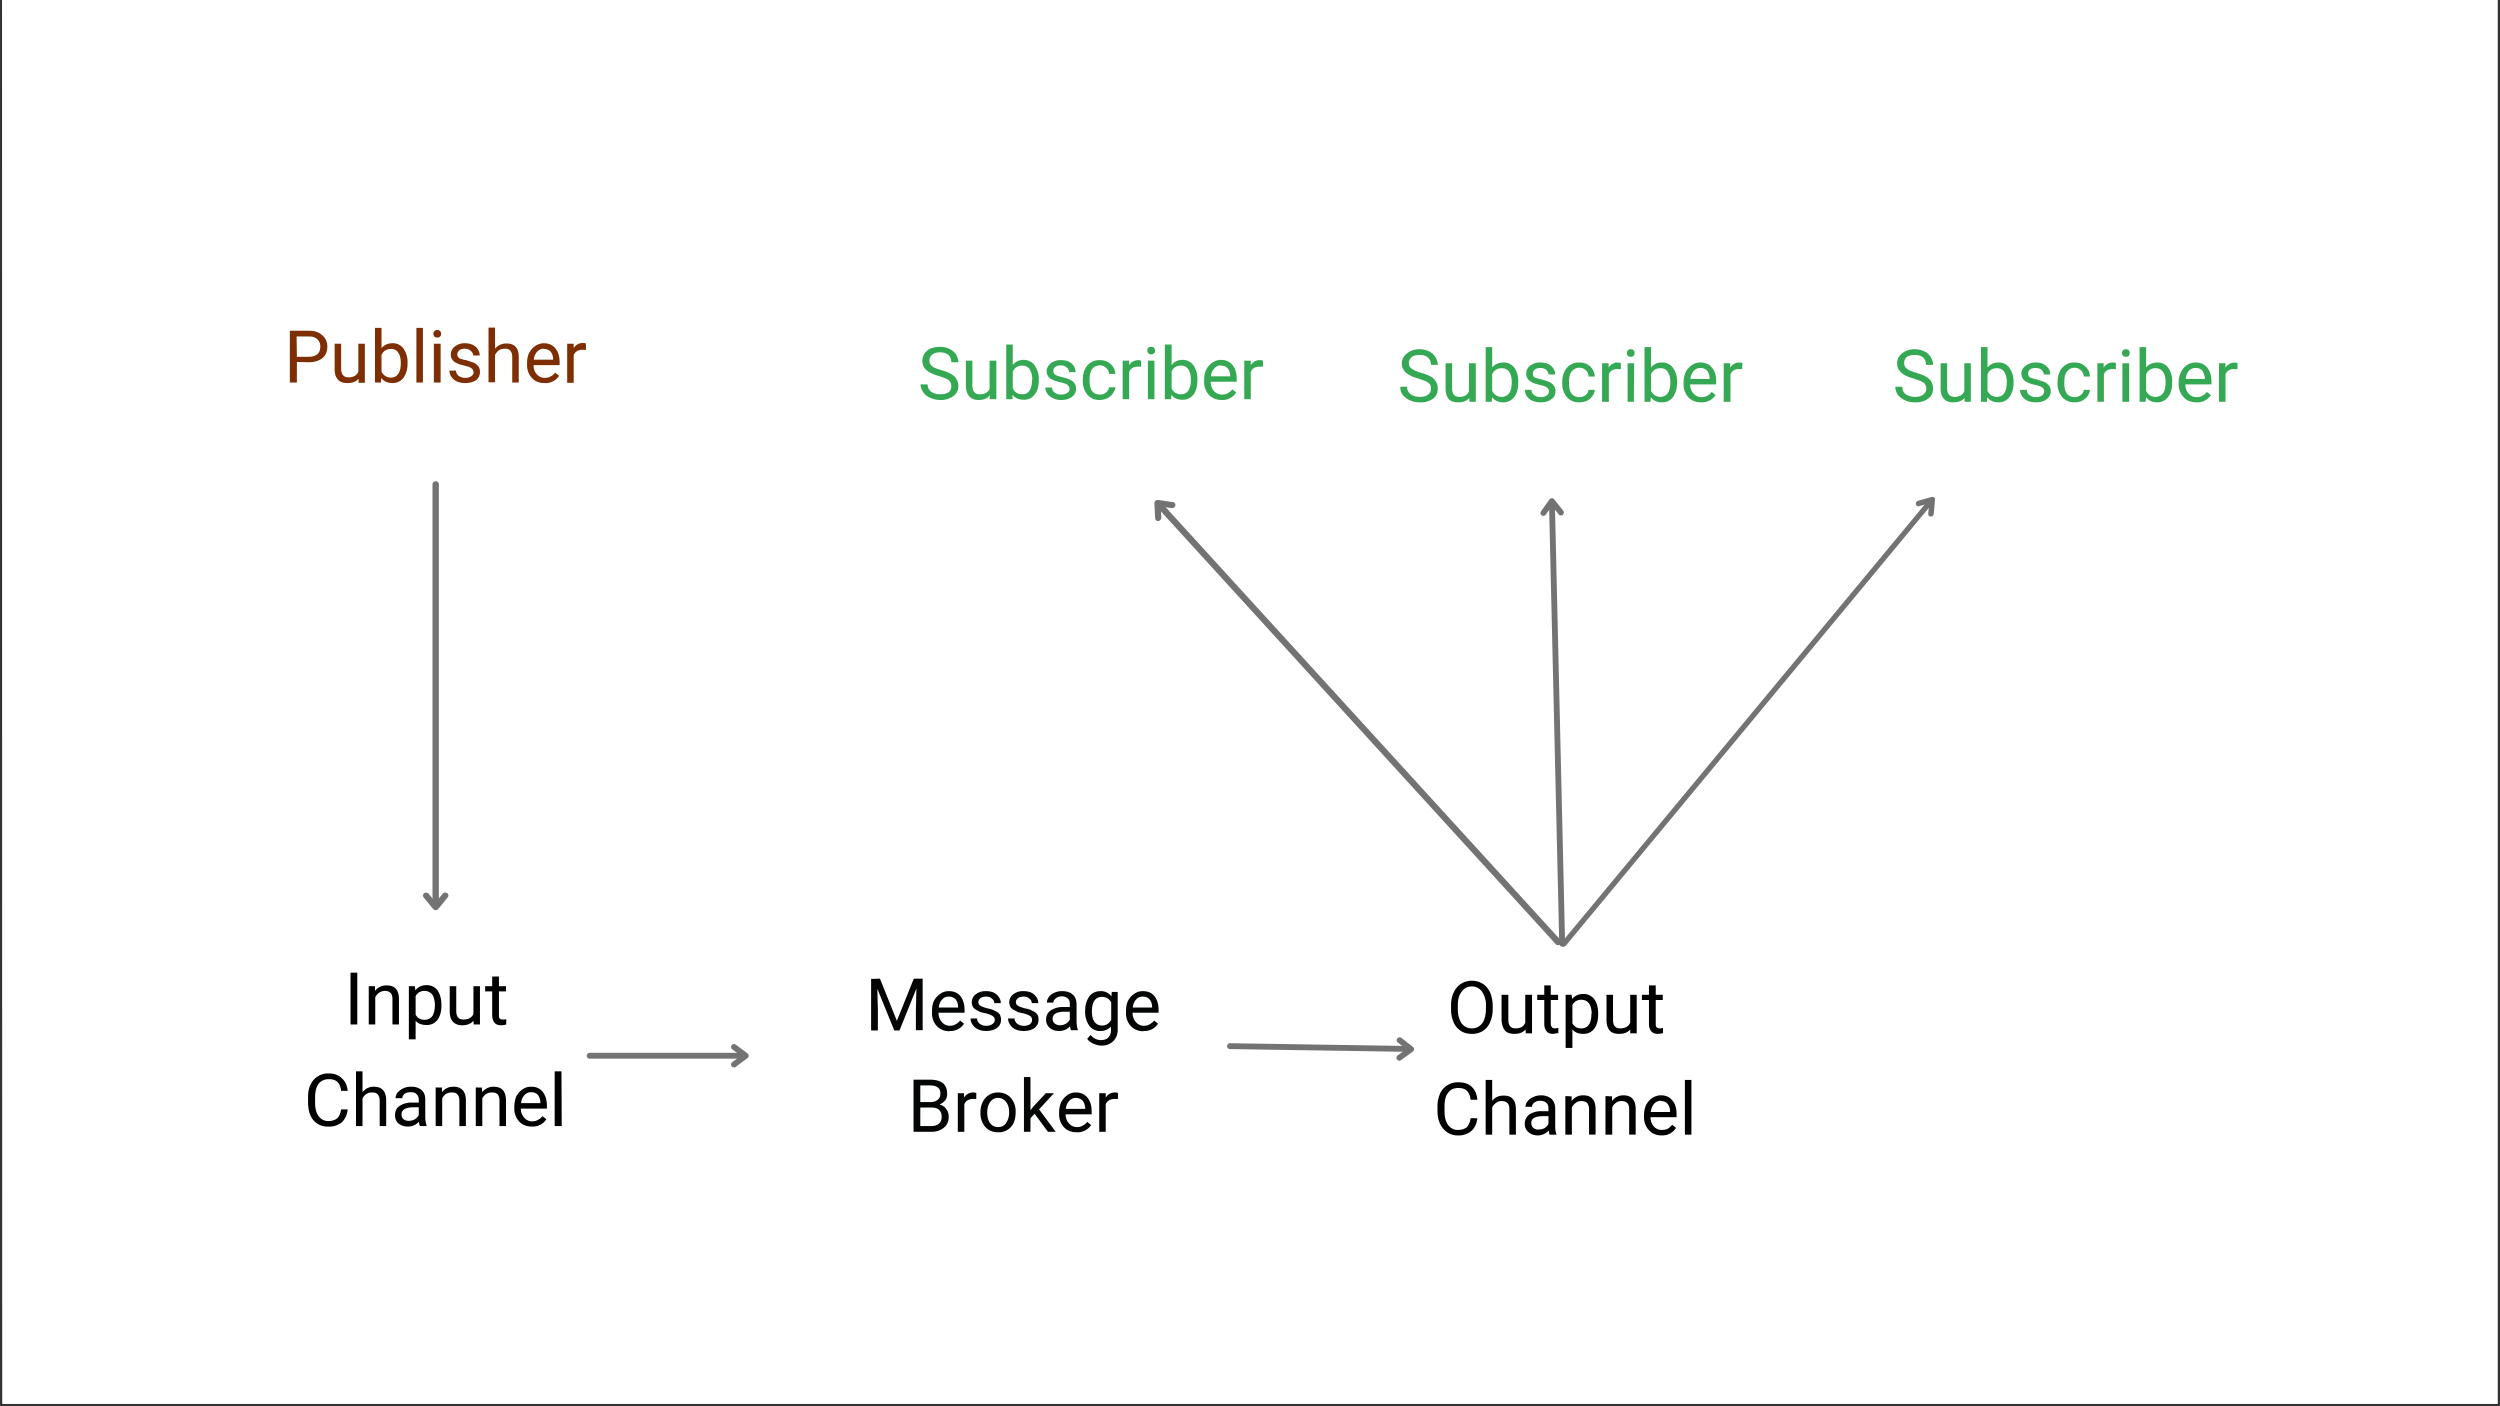 <svg xmlns="http://www.w3.org/2000/svg" width="1280" viewBox="0 0 960 540" height="720" version="1.0"><rect x="0" y="0" width="960" height="540" fill="#333333" stroke="none"/><defs><clipPath id="a"><path d="M.9 0H959v539H1zm0 0"/></clipPath></defs><g clip-path="url(#a)" fill="#fff"><path d="M.9 0H959v546.5H1zm0 0"/><path d="M.9 0H959v539H1zm0 0"/><path d="M.9 0H959v539H1zm0 0"/></g><path d="M114 139v7.9h-2.7V127h7.4c2.1 0 3.8.6 5 1.7a5.6 5.6 0 012 4.4c0 2-.7 3.4-1.9 4.4-1.2 1-3 1.6-5.2 1.6zm0-2h4.7c1.4 0 2.4-.4 3.2-1 .7-.7 1.1-1.6 1.1-2.9 0-1.2-.4-2.1-1.1-2.8-.8-.7-1.8-1.1-3-1.1h-5zm23.7 8.4c-1 1.2-2.4 1.7-4.3 1.7-1.6 0-2.8-.4-3.6-1.3-.9-1-1.3-2.3-1.3-4V132h2.5v9.5c0 2.3 1 3.4 2.8 3.4 1.9 0 3.2-.7 3.8-2.2V132h2.5v15h-2.4zm18.8-5.7c0 2.2-.6 4-1.6 5.4a5 5 0 01-4.2 2c-1.8 0-3.3-.6-4.3-2l-.1 1.8H144v-21h2.5v7.8c1-1.2 2.4-1.9 4.2-1.9a5 5 0 014.2 2 9 9 0 011.6 5.6zm-2.6-.3c0-1.8-.3-3-1-4-.6-1-1.6-1.4-2.8-1.4-1.7 0-2.9.8-3.6 2.3v6.4c.8 1.5 2 2.3 3.6 2.3 1.2 0 2.2-.5 2.8-1.4.7-1 1-2.3 1-4.2zm8.5 7.5h-2.5v-21h2.5zm6.8 0h-2.6V132h2.6zm-2.8-18.7c0-.4.2-.8.4-1 .3-.3.6-.5 1.1-.5.5 0 .9.2 1.1.5.3.2.4.6.4 1s-.1.7-.4 1c-.2.3-.6.4-1 .4-.6 0-1-.1-1.2-.4-.2-.3-.4-.6-.4-1zm15.4 14.8c0-.7-.2-1.2-.8-1.6-.5-.4-1.4-.7-2.7-1-1.2-.3-2.3-.6-3-1-.8-.4-1.3-.8-1.7-1.4-.3-.5-.5-1.1-.5-1.8 0-1.2.5-2.3 1.5-3.1a6 6 0 014-1.3c1.6 0 3 .5 4 1.3 1 .9 1.6 2 1.6 3.4h-2.5c0-.7-.3-1.3-1-1.8-.5-.5-1.3-.8-2.1-.8-1 0-1.7.2-2.2.6-.5.4-.8 1-.8 1.6 0 .6.3 1 .7 1.4.5.3 1.4.6 2.7.8l3 1c.8.4 1.4 1 1.8 1.5.3.5.5 1.2.5 2 0 1.3-.5 2.4-1.5 3.2-1.1.7-2.5 1.1-4.2 1.1-1.1 0-2.2-.2-3.1-.6-.9-.4-1.6-1-2.1-1.7-.6-.8-.8-1.6-.8-2.5h2.5c0 .9.4 1.5 1 2a4 4 0 002.5.8 4 4 0 002.3-.6c.6-.4 1-.9 1-1.5zm8.3-9.1c1.2-1.4 2.6-2 4.4-2 3.1 0 4.7 1.7 4.7 5.2v9.8h-2.5V137c0-1-.3-1.8-.7-2.3-.5-.6-1.2-.8-2.2-.8-.9 0-1.6.2-2.2.6-.6.5-1.1 1-1.5 1.8v10.5h-2.5v-21h2.5zm19 13.2c-2 0-3.6-.6-4.9-2a7.3 7.3 0 01-1.8-5.2v-.5c0-1.4.2-2.7.8-3.9.6-1.1 1.4-2 2.4-2.7 1-.6 2-1 3.2-1 2 0 3.4.7 4.5 2 1 1.2 1.6 3 1.6 5.4v1h-10c0 1.5.4 2.6 1.3 3.6a4 4 0 003 1.3c1 0 1.7-.2 2.3-.6.7-.3 1.2-.8 1.7-1.4l1.5 1.2a6.2 6.2 0 01-5.6 2.8zm-.3-13.2c-1 0-1.8.4-2.5 1.1-.7.8-1.2 1.8-1.3 3.1h7.4v-.1c0-1.3-.4-2.3-1-3-.7-.7-1.5-1-2.6-1zm16.2.5l-1.3-.1c-1.6 0-2.8.7-3.4 2V147h-2.5v-15h2.5v1.7a4 4 0 014.7-1.8zm0 0" fill="#7d2e03"/><path d="M137.2 393.4h-2.6v-19.9h2.6zm6.8-14.7v1.8a5.4 5.4 0 014.5-2.1c3.1 0 4.7 1.7 4.7 5.3v9.7h-2.5v-9.7c0-1.1-.2-1.9-.7-2.4-.5-.5-1.2-.8-2.2-.8-.9 0-1.6.3-2.2.7-.6.4-1.1 1-1.5 1.7v10.5h-2.5v-14.7zm25.5 7.5c0 2.3-.5 4-1.5 5.4a5 5 0 01-4.2 2c-1.8 0-3.2-.5-4.2-1.6v7.1H157v-20.4h2.3l.2 1.6c1-1.3 2.4-2 4.3-2a5 5 0 014.2 2c1 1.4 1.5 3.3 1.5 5.7zm-2.5-.3c0-1.6-.4-3-1-4-.8-.9-1.8-1.4-3-1.4-1.5 0-2.7.7-3.4 2v7.1c.7 1.4 1.9 2 3.4 2 1.2 0 2.2-.4 3-1.4.6-1 1-2.4 1-4.3zm14.8 6.1c-1 1.1-2.4 1.7-4.3 1.7-1.6 0-2.8-.5-3.6-1.4-.8-.9-1.2-2.2-1.2-4v-9.6h2.5v9.5c0 2.2.9 3.3 2.7 3.3 2 0 3.2-.7 3.9-2.1v-10.7h2.5v14.7h-2.4zm9.8-17v3.7h2.7v2h-2.7v9c0 .7 0 1.1.3 1.4.3.3.7.4 1.3.4l1.2-.1v2c-.7.2-1.3.3-2 .3-1 0-2-.3-2.5-1-.6-.7-.9-1.7-.9-3v-9h-2.7v-2h2.7V375zm-58.1 51c-.2 2.1-1 3.8-2.3 5a7.6 7.6 0 01-5.2 1.6 7 7 0 01-5.7-2.5c-1.4-1.7-2-4-2-6.8v-1.9c0-1.8.2-3.4.9-4.8a7.4 7.4 0 017-4.4c2.1 0 3.8.6 5 1.8 1.4 1.2 2.1 2.8 2.3 4.9H131c-.2-1.6-.7-2.8-1.5-3.5-.8-.7-1.8-1-3.2-1-1.7 0-3 .6-4 1.8-.9 1.3-1.3 3-1.3 5.3v2c0 2 .4 3.8 1.3 5 .9 1.3 2.2 2 3.8 2 1.4 0 2.5-.4 3.3-1 .8-.7 1.3-1.8 1.6-3.5zm5.7-6.6c1.1-1.4 2.6-2.1 4.4-2.1 3.1 0 4.7 1.8 4.7 5.3v9.8h-2.5v-9.8c0-1-.3-1.9-.8-2.4-.4-.5-1.2-.7-2.2-.7-.8 0-1.5.2-2.1.6-.7.4-1.1 1-1.5 1.7v10.6h-2.5v-21h2.5zm22 13l-.4-1.6a5.6 5.6 0 01-4.2 1.8c-1.4 0-2.6-.4-3.6-1.2a4 4 0 01-1.3-3.1c0-1.6.5-2.8 1.7-3.6a8.3 8.3 0 015-1.3h2.4v-1.2c0-.8-.3-1.5-.8-2-.5-.6-1.3-.8-2.3-.8-1 0-1.7.2-2.3.6-.6.5-.9 1-.9 1.7h-2.6c0-.8.3-1.5.8-2.2.6-.6 1.3-1.2 2.2-1.6a7 7 0 013-.6c1.6 0 3 .4 4 1.3.9.8 1.4 2 1.4 3.5v6.8c0 1.4.2 2.4.5 3.2v.3zm-4.2-2c.8 0 1.6-.2 2.3-.6.7-.4 1.2-1 1.5-1.6v-3h-2c-3 0-4.6.9-4.6 2.7 0 .8.2 1.4.8 1.9a3 3 0 002 .6zm12.7-12.8v1.8a5.4 5.4 0 014.5-2.1c3 0 4.7 1.8 4.7 5.3v9.8h-2.5v-9.8c0-1-.3-1.9-.8-2.4-.4-.5-1.2-.7-2.2-.7-.8 0-1.5.2-2.2.6-.6.4-1 1-1.4 1.7v10.6h-2.5v-14.8zm15.3 0l.2 1.8a5.4 5.4 0 014.4-2.1c3.1 0 4.7 1.8 4.7 5.3v9.8h-2.5v-9.8c0-1-.3-1.9-.7-2.4-.5-.5-1.3-.7-2.3-.7-.8 0-1.5.2-2.1.6-.7.4-1.1 1-1.5 1.7v10.6h-2.5v-14.8zm19.3 15c-2 0-3.7-.6-5-2a7.3 7.3 0 01-1.8-5.2v-.5c0-1.5.3-2.8.8-4 .6-1 1.4-2 2.4-2.6 1-.7 2-1 3.2-1 2 0 3.4.6 4.5 2 1 1.2 1.6 3 1.6 5.3v1.1h-10c0 1.4.5 2.6 1.3 3.5a4 4 0 003 1.4c1 0 1.7-.2 2.3-.6.7-.3 1.2-.8 1.7-1.4l1.5 1.2a6.2 6.2 0 01-5.5 2.8zm-.4-13.2c-1 0-1.8.4-2.5 1.1-.7.8-1.2 1.8-1.3 3.1h7.4v-.2c0-1.3-.4-2.2-1-3-.7-.7-1.5-1-2.6-1zm11.8 13H213v-21h2.6zm357.5-44.9c0 2-.4 3.6-1 5a7.4 7.4 0 01-2.8 3.4 7.7 7.7 0 01-4.2 1.1c-1.6 0-3-.3-4.2-1.1a7.6 7.6 0 01-2.8-3.3c-.6-1.4-1-3-1-5v-1.4c0-1.9.3-3.6 1-5a7.5 7.5 0 012.8-3.4 7.6 7.6 0 014.2-1.2c1.6 0 3 .4 4.2 1.2 1.2.7 2.1 1.9 2.8 3.3.6 1.5 1 3.2 1 5.1zm-2.6-1.3a9 9 0 00-1.5-5.4 4.7 4.7 0 00-4-2c-1.6 0-2.9.7-3.8 2-1 1.2-1.5 3-1.5 5.2v1.5c0 2.2.5 4 1.4 5.4 1 1.3 2.3 2 4 2 1.7 0 3-.7 4-2 .9-1.2 1.3-3 1.4-5.2zm15.2 9.1c-1 1.2-2.4 1.7-4.3 1.7-1.6 0-2.8-.4-3.6-1.3-.8-1-1.2-2.3-1.3-4V382h2.6v9.5c0 2.3.9 3.4 2.7 3.4 2 0 3.2-.7 3.8-2.2V382h2.6v14.8h-2.4zm9.7-16.9v3.6h2.8v2h-2.8v9.1c0 .6.2 1 .4 1.3.2.3.7.5 1.3.5l1.2-.2v2l-2 .3c-1.1 0-2-.3-2.5-1-.6-.7-.9-1.6-.9-2.9V384h-2.7v-2h2.7v-3.6zm18.2 11.1c0 2.3-.5 4.1-1.5 5.5a5 5 0 01-4.2 2c-1.8 0-3.2-.5-4.2-1.7v7.1h-2.6V382h2.3l.2 1.6c1-1.2 2.4-1.9 4.2-1.9a5 5 0 014.3 2c1 1.4 1.5 3.2 1.5 5.6zm-2.5-.2c0-1.7-.4-3-1-4-.8-1-1.8-1.4-3-1.4-1.5 0-2.7.7-3.4 2v7c.7 1.4 1.9 2 3.4 2 1.2 0 2.2-.4 2.9-1.4.7-1 1-2.3 1-4.2zm14.8 6c-1 1.2-2.4 1.7-4.3 1.7-1.6 0-2.8-.4-3.6-1.3-.8-1-1.2-2.3-1.2-4V382h2.5v9.5c0 2.3.9 3.4 2.7 3.4 2 0 3.2-.7 3.9-2.2V382h2.5v14.8H626zm9.8-16.9v3.6h2.7v2h-2.7v9.1c0 .6 0 1 .3 1.3.3.3.7.5 1.3.5.3 0 .7 0 1.2-.2v2c-.7.2-1.3.3-2 .3-1.1 0-2-.3-2.5-1-.6-.7-.9-1.6-.9-2.9V384h-2.7v-2h2.7v-3.6zm-68.5 51c-.2 2-1 3.7-2.3 4.9a7.6 7.6 0 01-5.2 1.7 7 7 0 01-5.6-2.6c-1.4-1.6-2.2-3.9-2.2-6.7v-2c0-1.8.4-3.4 1-4.8a7.4 7.4 0 017-4.3c2.2 0 3.8.5 5.1 1.7 1.3 1.2 2 2.8 2.2 5h-2.6c-.2-1.7-.7-2.8-1.5-3.5-.7-.7-1.8-1-3.2-1-1.6 0-3 .5-3.9 1.8-1 1.2-1.4 3-1.4 5.2v2c0 2.1.4 3.8 1.3 5.1 1 1.3 2.2 2 3.8 2 1.5 0 2.6-.4 3.4-1 .7-.7 1.3-1.9 1.5-3.5zm5.7-6.7c1.2-1.4 2.6-2 4.4-2 3.1 0 4.7 1.7 4.7 5.2v9.8h-2.5v-9.8c0-1-.2-1.8-.7-2.3-.5-.5-1.2-.8-2.2-.8-.9 0-1.6.2-2.2.7-.6.4-1.1 1-1.5 1.7v10.5h-2.5v-21h2.5zm22 13l-.3-1.6a5.6 5.6 0 01-4.2 1.9c-1.5 0-2.7-.5-3.6-1.3a4 4 0 01-1.4-3.1c0-1.5.6-2.7 1.7-3.6a8.3 8.3 0 015-1.3h2.4v-1.1c0-.9-.2-1.6-.8-2.1-.5-.5-1.3-.8-2.3-.8-.9 0-1.7.2-2.3.7-.6.4-.9 1-.9 1.6h-2.5c0-.7.2-1.4.8-2.1.5-.7 1.2-1.2 2.1-1.6a7 7 0 013-.7c1.7 0 3 .5 4 1.3 1 .9 1.4 2 1.5 3.5v6.8c0 1.4.1 2.5.5 3.3v.2zm-4.2-2c.8 0 1.6-.1 2.3-.5.7-.5 1.2-1 1.5-1.6v-3h-2c-3 0-4.6.8-4.6 2.6 0 .8.3 1.5.8 1.9a3 3 0 002 .7zm12.7-12.7v1.8a5.4 5.4 0 014.5-2.2c3.1 0 4.7 1.8 4.7 5.3v9.8h-2.5v-9.8c0-1-.3-1.8-.7-2.3-.5-.5-1.3-.8-2.3-.8-.8 0-1.5.2-2.1.7-.6.4-1.1 1-1.5 1.7v10.5h-2.5v-14.8zm15.5 0v1.8a5.4 5.4 0 014.4-2.2c3.1 0 4.7 1.8 4.7 5.3v9.8h-2.5v-9.8c0-1-.2-1.8-.7-2.3-.5-.5-1.2-.8-2.2-.8-.9 0-1.6.2-2.2.7-.6.4-1.1 1-1.4 1.7v10.5h-2.6v-14.8zm19 15c-2 0-3.6-.7-4.8-2a7.3 7.3 0 01-1.9-5.3v-.4c0-1.5.3-2.8.8-4 .6-1.1 1.4-2 2.4-2.7 1-.6 2-1 3.3-1 1.9 0 3.4.7 4.4 2 1.1 1.2 1.6 3 1.6 5.4v1h-10c0 1.5.5 2.7 1.3 3.6a4 4 0 003.1 1.3c.9 0 1.7-.2 2.3-.5.6-.4 1.1-.9 1.6-1.5l1.5 1.2a6.2 6.2 0 01-5.5 2.9zm-.2-13.3c-1 0-2 .4-2.6 1.1-.7.8-1.1 1.8-1.3 3.2h7.4v-.2c0-1.3-.4-2.3-1-3-.6-.7-1.5-1-2.5-1zm11.7 13H647v-21h2.5zm0 0"/><path d="M360.6 144.4c-2.2-.6-3.8-1.4-4.9-2.3-1-1-1.5-2.1-1.5-3.5 0-1.6.6-2.9 1.9-4 1.2-1 2.9-1.4 4.9-1.4 1.3 0 2.5.2 3.6.8a6 6 0 012.5 2.1c.6 1 .9 2 .9 3h-2.7c0-1.1-.3-2-1.1-2.8-.8-.6-1.8-1-3.2-1-1.3 0-2.3.3-3 .9-.8.5-1.1 1.3-1.1 2.3 0 .8.3 1.5 1 2.1.7.6 1.8 1 3.5 1.5s3 1 3.9 1.6c1 .5 1.6 1.2 2 2 .5.7.7 1.5.7 2.6 0 1.6-.6 2.8-1.9 3.8a8 8 0 01-5 1.5c-1.4 0-2.6-.3-3.8-.8-1.2-.5-2.1-1.2-2.8-2.2-.6-.9-1-2-1-3h2.7c0 1.1.5 2.1 1.3 2.8 1 .7 2.1 1 3.6 1 1.4 0 2.4-.3 3.2-.8.7-.6 1-1.3 1-2.3 0-1-.3-1.7-1-2.3-.6-.5-1.9-1-3.7-1.6zm19.5 7.4c-1 1.2-2.4 1.8-4.3 1.8-1.6 0-2.8-.5-3.6-1.4-.8-.9-1.3-2.3-1.3-4v-9.7h2.5v9.6c0 2.2 1 3.3 2.8 3.3 1.9 0 3.2-.7 3.8-2.1v-10.8h2.6v14.8H380zm18.8-5.8c0 2.3-.5 4.2-1.6 5.5a5 5 0 01-4.1 2c-2 0-3.4-.6-4.4-1.9v1.7h-2.4v-21h2.5v7.9c1-1.3 2.4-2 4.2-2a5 5 0 014.2 2.1 9 9 0 011.6 5.6zm-2.5-.2c0-1.7-.4-3-1-4-.7-1-1.7-1.4-2.9-1.4-1.7 0-2.9.8-3.6 2.3v6.4c.8 1.6 2 2.3 3.6 2.3 1.2 0 2.2-.4 2.8-1.4.7-1 1-2.3 1-4.2zm14.3 3.6c0-.7-.3-1.2-.8-1.6-.5-.4-1.4-.7-2.7-1-1.3-.3-2.3-.6-3-1-.8-.3-1.4-.8-1.7-1.3-.4-.6-.6-1.2-.6-2 0-1.1.6-2.1 1.6-3a6 6 0 014-1.2c1.6 0 3 .4 4 1.3 1 .8 1.5 2 1.5 3.3h-2.5c0-.7-.3-1.3-.9-1.8-.6-.5-1.3-.8-2.2-.8-1 0-1.6.2-2.2.6-.5.4-.7 1-.7 1.6 0 .6.2 1 .7 1.4.5.3 1.4.6 2.6.9 1.3.3 2.3.6 3 1 .9.4 1.4.8 1.8 1.4.4.5.6 1.2.6 2 0 1.3-.5 2.4-1.6 3.2-1 .8-2.4 1.2-4.1 1.2-1.2 0-2.2-.2-3.1-.7-1-.4-1.7-1-2.2-1.7-.5-.8-.8-1.6-.8-2.4h2.6c0 .8.4 1.5 1 2a4 4 0 002.5.7 4 4 0 002.3-.6c.6-.4.9-.9.9-1.5zm11.7 2.1c.9 0 1.7-.2 2.3-.8a3 3 0 001.2-2h2.4c0 .8-.4 1.6-1 2.4-.4.7-1.2 1.3-2 1.8-1 .4-2 .7-3 .7a6 6 0 01-4.7-2 8 8 0 01-1.8-5.5v-.5c0-1.4.3-2.7.8-3.8a6 6 0 015.8-3.5c1.6 0 3 .5 4.1 1.5 1.1 1 1.7 2.2 1.8 3.8h-2.4c-.1-1-.5-1.7-1.1-2.3-.7-.7-1.5-1-2.4-1-1.3 0-2.3.5-3 1.4-.7 1-1 2.3-1 4v.5c0 1.7.3 3 1 4 .7.9 1.7 1.3 3 1.3zm15.8-10.7H437c-1.7 0-2.8.6-3.4 2v10.5h-2.5v-14.8h2.5v1.7a4 4 0 014.6-1.7zm5.1 12.5h-2.5v-14.8h2.5zm-2.7-18.7c0-.4 0-.7.3-1 .3-.3.7-.4 1.1-.4.5 0 1 .1 1.2.4.2.3.3.6.3 1s0 .8-.3 1c-.3.3-.7.5-1.2.5-.4 0-.8-.2-1-.5-.3-.2-.4-.6-.4-1zm19.2 11.4c0 2.3-.5 4.2-1.5 5.5a5 5 0 01-4.2 2c-1.9 0-3.3-.6-4.3-1.9l-.1 1.7h-2.4v-21h2.6v7.9c1-1.3 2.4-2 4.2-2a5 5 0 014.2 2.1 9 9 0 011.5 5.6zm-2.5-.2c0-1.7-.3-3-1-4s-1.6-1.4-2.8-1.4c-1.7 0-3 .8-3.6 2.3v6.4c.7 1.6 2 2.3 3.6 2.3 1.2 0 2.1-.4 2.8-1.4.7-1 1-2.3 1-4.2zm11.8 7.8c-2 0-3.6-.7-4.9-2a7.3 7.3 0 01-1.8-5.3v-.4c0-1.5.2-2.8.8-4 .6-1.1 1.4-2 2.4-2.7 1-.6 2-1 3.2-1 2 0 3.4.7 4.5 2 1 1.2 1.6 3 1.6 5.4v1h-10c0 1.5.5 2.7 1.3 3.6a4 4 0 003 1.3c1 0 1.7-.2 2.3-.5.7-.4 1.2-.9 1.7-1.5l1.5 1.2a6.2 6.2 0 01-5.6 2.9zm-.3-13.3c-1 0-1.8.4-2.5 1.2-.7.7-1.2 1.7-1.3 3h7.4v-.1c0-1.3-.4-2.3-1-3-.7-.7-1.5-1-2.6-1zm16.2.5h-1.3c-1.6 0-2.8.6-3.4 2v10.5h-2.5v-14.8h2.5v1.7a4 4 0 014.7-1.7zm0 0" fill="#34a853"/><path d="M337.9 375.8l6.5 16.2 6.5-16.2h3.4v19.8h-2.6V388l.2-8.4-6.5 16.1h-2l-6.5-16 .2 8.3v7.7h-2.6v-19.8zm26.7 20.2c-2 0-3.6-.7-4.9-2a7.3 7.3 0 01-1.8-5.3v-.5c0-1.5.2-2.8.8-4 .6-1 1.4-2 2.4-2.6 1-.7 2-1 3.2-1 2 0 3.4.6 4.5 1.9 1 1.3 1.6 3 1.6 5.4v1h-10c0 1.5.5 2.7 1.3 3.6a4 4 0 003 1.4c1 0 1.7-.2 2.3-.6.7-.4 1.2-.8 1.7-1.4l1.5 1.2a6.2 6.2 0 01-5.6 2.8zm-.3-13.3c-1 0-1.8.3-2.5 1.1-.7.7-1.2 1.8-1.3 3.1h7.4v-.2c0-1.3-.4-2.3-1-3-.7-.7-1.5-1-2.6-1zm17.7 9c0-.7-.3-1.2-.9-1.6-.5-.3-1.4-.7-2.6-1-1.3-.2-2.3-.5-3-1-.8-.3-1.4-.8-1.8-1.3a3.8 3.8 0 011-5 6 6 0 014-1.2c1.6 0 3 .4 4 1.3s1.6 2 1.6 3.3h-2.5c0-.7-.3-1.3-1-1.8-.5-.5-1.2-.7-2.1-.7-1 0-1.7.2-2.2.6-.5.4-.8.9-.8 1.5 0 .7.3 1.1.8 1.4.4.3 1.3.6 2.6 1 1.2.2 2.2.5 3 1 .8.3 1.4.8 1.8 1.3.3.6.5 1.3.5 2 0 1.4-.5 2.4-1.5 3.2-1.1.8-2.5 1.2-4.2 1.2-1.1 0-2.2-.2-3-.6-1-.4-1.7-1-2.2-1.8-.5-.7-.8-1.5-.8-2.4h2.5c0 .8.4 1.5 1 2a4 4 0 002.5.8 4 4 0 002.3-.6c.6-.4 1-1 1-1.6zm14.3 0c0-.7-.2-1.2-.8-1.6-.5-.3-1.4-.7-2.6-1-1.3-.2-2.3-.5-3-1-.8-.3-1.4-.8-1.8-1.3a3.8 3.8 0 011-5 6 6 0 014-1.2c1.6 0 3 .4 4 1.3s1.6 2 1.6 3.3h-2.5c0-.7-.3-1.3-1-1.8-.5-.5-1.2-.7-2.1-.7-1 0-1.7.2-2.2.6-.5.4-.8.9-.8 1.5 0 .7.3 1.1.8 1.4.4.3 1.3.6 2.6 1 1.2.2 2.3.5 3 1 .8.3 1.4.8 1.8 1.3.4.6.5 1.3.5 2 0 1.4-.5 2.4-1.5 3.2-1 .8-2.5 1.2-4.1 1.2-1.2 0-2.3-.2-3.2-.6-.9-.4-1.6-1-2.1-1.8-.5-.7-.8-1.5-.8-2.4h2.5c0 .8.4 1.5 1 2a4 4 0 002.6.8 4 4 0 002.3-.6c.5-.4.8-1 .8-1.6zm15 3.9c-.2-.2-.3-.8-.4-1.5a5.6 5.6 0 01-4.2 1.8c-1.5 0-2.7-.4-3.6-1.2a4 4 0 01-1.4-3.2c0-1.5.6-2.7 1.8-3.5a8.3 8.3 0 014.9-1.3h2.4v-1.2c0-.9-.2-1.6-.7-2-.6-.6-1.3-.9-2.4-.9-.9 0-1.6.3-2.2.7-.6.5-1 1-1 1.7H402c0-.8.3-1.5.8-2.2.5-.7 1.2-1.2 2.1-1.6a7 7 0 013-.6c1.7 0 3 .4 4 1.3 1 .8 1.4 2 1.5 3.5v6.8c0 1.3.2 2.4.5 3.2v.2zm-4.2-1.9c.8 0 1.5-.2 2.2-.6.7-.4 1.2-1 1.5-1.6v-3h-2c-3 0-4.6.9-4.6 2.7 0 .8.3 1.4.8 1.8a3 3 0 002 .7zm9.6-5.6c0-2.3.6-4 1.6-5.5 1-1.3 2.5-2 4.3-2a5 5 0 014.2 2l.1-1.7h2.3v14.4a6 6 0 01-1.7 4.5 6.2 6.2 0 01-4.6 1.7c-1 0-2-.3-3-.7-1.1-.5-1.9-1.1-2.4-1.9l1.3-1.5a5 5 0 004 2c1.2 0 2.2-.4 2.8-1a4 4 0 001-3v-1.2a5.2 5.2 0 01-4 1.7 5 5 0 01-4.3-2 9.2 9.2 0 01-1.6-5.8zm2.6.3c0 1.7.3 3 1 4 .7.9 1.6 1.4 2.9 1.4 1.6 0 2.7-.8 3.5-2.2v-6.7c-.8-1.4-2-2.1-3.5-2.1-1.2 0-2.2.4-2.9 1.4-.7 1-1 2.3-1 4.2zm19.8 7.6c-2 0-3.6-.7-4.9-2a7.3 7.3 0 01-1.8-5.3v-.5c0-1.5.2-2.8.8-4 .6-1 1.4-2 2.4-2.6 1-.7 2-1 3.2-1 2 0 3.4.6 4.5 1.9 1 1.3 1.6 3 1.6 5.4v1h-10c0 1.5.5 2.7 1.3 3.6a4 4 0 003 1.4c1 0 1.7-.2 2.3-.6.7-.4 1.2-.8 1.7-1.4l1.5 1.2a6.2 6.2 0 01-5.6 2.8zm-.3-13.3c-1 0-1.8.3-2.5 1.1-.7.7-1.2 1.8-1.3 3.1h7.4v-.2c0-1.3-.4-2.3-1-3-.7-.7-1.5-1-2.6-1zm-88 51.9v-20h6.4c2.2 0 3.8.5 5 1.4 1 1 1.5 2.2 1.5 4a4 4 0 01-.7 2.5c-.6.7-1.3 1.2-2.2 1.6 1 .3 2 .9 2.5 1.7.7.9 1 1.9 1 3 0 1.8-.6 3.2-1.8 4.2a7.1 7.1 0 01-4.8 1.6zm2.6-9.3v7.1h4.3c1.2 0 2.2-.3 2.9-1 .7-.6 1-1.4 1-2.5 0-2.4-1.3-3.6-3.9-3.6zm0-2.1h4c1 0 2-.3 2.7-.9.7-.6 1-1.3 1-2.3 0-1.1-.3-2-1-2.4-.6-.5-1.6-.8-2.9-.8h-3.8zm21.5-1.2h-1.2c-1.7 0-2.8.7-3.4 2v10.6h-2.5v-14.8h2.4v1.7a4 4 0 014.7-1.8zm1.6 5c0-1.4.3-2.7.9-3.9a6.4 6.4 0 015.8-3.6c2 0 3.7.7 5 2.1a8 8 0 011.8 5.6v.1c0 1.5-.3 2.8-.8 4a6.3 6.3 0 01-6 3.5c-2 0-3.6-.7-4.8-2a8 8 0 01-1.9-5.6zm2.6.3c0 1.7.4 3 1.1 4 .8 1 1.8 1.5 3 1.5 1.4 0 2.4-.5 3.1-1.5a7 7 0 001.2-4.2c0-1.7-.4-3-1.2-4-.8-1-1.8-1.5-3-1.5-1.3 0-2.3.5-3 1.5-.8 1-1.2 2.4-1.2 4.2zm18.2.4l-1.6 1.7v5.2h-2.5v-21h2.5v12.7l1.3-1.6 4.6-4.9h3.1L399 426l6.4 8.6h-3zm16.2 7.1c-2 0-3.7-.6-5-2a7.3 7.3 0 01-1.8-5.2v-.5c0-1.4.3-2.7.8-3.9.6-1.1 1.4-2 2.4-2.7 1-.7 2-1 3.2-1 2 0 3.4.7 4.5 2 1 1.2 1.6 3 1.6 5.3v1.1h-10c0 1.5.5 2.6 1.3 3.5a4 4 0 003 1.4c1 0 1.7-.2 2.3-.6.7-.3 1.2-.8 1.7-1.4l1.5 1.2a6.2 6.2 0 01-5.5 2.8zm-.4-13.2c-1 0-1.8.4-2.5 1.1-.7.8-1.2 1.8-1.3 3.1h7.4v-.2c0-1.2-.4-2.2-1-3-.7-.6-1.5-1-2.6-1zm16.2.4H428c-1.6 0-2.8.7-3.4 2v10.6h-2.5v-14.8h2.5v1.7a4 4 0 014.7-1.8zm0 0" fill="#040505"/><path stroke-linecap="round" transform="matrix(0 2.249 -2.447 0 167.3 184.8)" fill="none" d="M.5 0h72" stroke="#737373"/><path stroke-linecap="round" transform="matrix(0 2.249 -2.447 0 167.3 349.5)" fill="none" stroke-linejoin="round" d="M-2.5-1.5l2 1.5-2 1.5" stroke="#737373"/><path stroke-linecap="round" transform="matrix(2.259 0 0 2.246 225.3 405.4)" fill="none" d="M.5 0h26.3" stroke="#737373"/><path stroke-linecap="round" transform="matrix(2.259 0 0 2.246 287.5 405.4)" fill="none" stroke-linejoin="round" d="M-2.5-1.5l2 1.5-2 1.5" stroke="#737373"/><path stroke-linecap="round" transform="matrix(-1.511 -1.656 1.807 -1.649 599.1 362.6)" fill="none" d="M.5 0h101.6" stroke="#737373"/><path stroke-linecap="round" transform="matrix(-1.511 -1.656 1.807 -1.649 443.7 192.3)" fill="none" stroke-linejoin="round" d="M-2.5-1.5l2 1.5-2 1.5" stroke="#737373"/><path stroke-linecap="round" transform="matrix(2.242 .035 -.035 2.246 471.2 401.7)" fill="none" d="M.5 0h30.8" stroke="#737373"/><path stroke-linecap="round" transform="matrix(2.242 .035 -.035 2.246 543 402.9)" fill="none" stroke-linejoin="round" d="M-2.5-1.5l2 1.5-2 1.5" stroke="#737373"/><path stroke-linecap="round" transform="matrix(1.432 -1.727 1.588 1.317 599.8 363.3)" fill="none" d="M.5 0H99" stroke="#737373"/><path stroke-linecap="round" transform="matrix(1.432 -1.727 1.588 1.317 742.7 191)" fill="none" stroke-linejoin="round" d="M-2.5-1.5l2 1.5-2 1.5" stroke="#737373"/><path stroke-linecap="round" transform="matrix(-.052 -2.241 2.245 -.053 599.9 363.5)" fill="none" d="M.5 0h75.6" stroke="#737373"/><path stroke-linecap="round" transform="matrix(-.052 -2.241 2.245 -.053 595.9 191.3)" fill="none" stroke-linejoin="round" d="M-2.5-1.5l2 1.5-2 1.5" stroke="#737373"/><path d="M544.8 145.4c-2.3-.6-3.9-1.4-5-2.4-1-1-1.5-2-1.5-3.5s.7-2.8 2-3.8c1.2-1 2.8-1.6 4.8-1.6 1.3 0 2.6.3 3.6.8a6 6 0 012.5 2.2c.6 1 .9 2 .9 3h-2.6c0-1.2-.4-2.1-1.2-2.8-.7-.7-1.8-1-3.2-1-1.3 0-2.3.3-3 .8-.7.6-1.1 1.4-1.1 2.4 0 .8.3 1.5 1 2 .7.6 1.9 1.1 3.5 1.6 1.7.5 3 1 3.9 1.5 1 .6 1.6 1.2 2 2 .5.7.7 1.6.7 2.6 0 1.6-.6 3-1.8 3.9a8 8 0 01-5 1.4c-1.4 0-2.7-.2-3.9-.8-1.2-.5-2-1.2-2.7-2-.7-1-1-2-1-3.2h2.6c0 1.2.5 2.2 1.4 2.9.9.6 2 1 3.5 1 1.4 0 2.5-.3 3.2-.9.7-.5 1.1-1.3 1.1-2.3 0-1-.3-1.7-1-2.2-.7-.6-2-1-3.7-1.6zm19.4 7.4c-1 1.2-2.4 1.7-4.3 1.7-1.6 0-2.8-.4-3.6-1.3-.8-1-1.2-2.3-1.2-4v-9.7h2.5v9.5c0 2.3.9 3.4 2.7 3.4 2 0 3.2-.7 3.8-2.2v-10.7h2.6v14.8h-2.4zM583 147c0 2.3-.5 4.1-1.6 5.5a5 5 0 01-4.1 2c-1.9 0-3.3-.6-4.3-2l-.2 1.8h-2.3v-21h2.5v7.8c1-1.2 2.5-1.9 4.3-1.9a5 5 0 014.2 2 9 9 0 011.5 5.6zm-2.5-.2c0-1.8-.3-3-1-4s-1.6-1.4-2.9-1.4c-1.6 0-2.8.7-3.6 2.3v6.4c.8 1.5 2 2.3 3.6 2.3 1.3 0 2.2-.5 2.9-1.4.7-1 1-2.4 1-4.2zm14.3 3.5c0-.6-.3-1.2-.8-1.5-.5-.4-1.4-.7-2.7-1-1.3-.3-2.3-.6-3-1-.8-.4-1.3-.8-1.7-1.4a3.8 3.8 0 011-5 6 6 0 014-1.2c1.6 0 3 .4 4 1.3s1.6 2 1.6 3.3h-2.6c0-.7-.3-1.3-.9-1.8-.5-.5-1.3-.7-2.2-.7-.9 0-1.6.2-2.1.6-.5.4-.8 1-.8 1.6 0 .6.2 1 .7 1.4.5.3 1.4.5 2.6.8 1.3.3 2.3.7 3.1 1 .8.4 1.4.9 1.7 1.5.4.5.6 1.2.6 2 0 1.3-.5 2.4-1.6 3.1-1 .8-2.4 1.2-4 1.2-1.3 0-2.3-.2-3.2-.6-1-.4-1.6-1-2.2-1.7-.5-.8-.7-1.6-.7-2.5h2.5c0 .9.4 1.5 1 2a4 4 0 002.5.8 4 4 0 002.3-.6c.6-.4.9-1 .9-1.6zm11.7 2.2c1 0 1.7-.3 2.4-.8a3 3 0 001.1-2h2.4c0 .7-.3 1.6-.9 2.3-.5.8-1.2 1.4-2.1 1.9-1 .4-1.9.6-2.9.6a6 6 0 01-4.8-2 8 8 0 01-1.8-5.5v-.4c0-1.4.3-2.7.8-3.8a6 6 0 015.8-3.6c1.7 0 3 .5 4.1 1.5 1.1 1 1.7 2.3 1.8 3.9H610c0-1-.4-1.8-1-2.4-.7-.6-1.5-1-2.5-1-1.3 0-2.3.6-3 1.5-.7.9-1 2.2-1 4v.5c0 1.7.3 3 1 4 .7.8 1.7 1.3 3 1.3zm15.9-10.7l-1.3-.1c-1.6 0-2.8.7-3.3 2v10.6h-2.6v-14.8h2.5v1.7a4 4 0 014.7-1.8zm5 12.5H625v-14.8h2.5zm-2.7-18.7c0-.4.1-.8.4-1 .2-.3.6-.5 1-.5.6 0 1 .2 1.2.4.3.3.4.7.4 1 0 .5-.1.8-.4 1.1-.2.3-.6.4-1.1.4-.5 0-.9-.1-1.1-.4-.3-.3-.4-.6-.4-1zM644 147c0 2.3-.6 4.1-1.6 5.5a5 5 0 01-4.2 2c-1.8 0-3.3-.6-4.3-2l-.1 1.8h-2.3v-21h2.5v7.8c1-1.2 2.4-1.9 4.2-1.9a5 5 0 014.2 2 9 9 0 011.6 5.6zm-2.6-.2c0-1.8-.3-3-1-4-.6-1-1.6-1.4-2.8-1.4-1.7 0-2.9.7-3.6 2.3v6.4c.8 1.5 2 2.3 3.6 2.3 1.2 0 2.2-.5 2.8-1.4.7-1 1-2.4 1-4.2zm11.9 7.7c-2 0-3.7-.6-5-2a7.3 7.3 0 01-1.8-5.2v-.5c0-1.4.3-2.7.8-3.9.6-1.2 1.4-2 2.4-2.7 1-.7 2-1 3.2-1 2 0 3.5.7 4.5 2 1.1 1.2 1.6 3 1.6 5.3v1.1h-10c0 1.5.5 2.6 1.3 3.5a4 4 0 003.1 1.4c.9 0 1.6-.2 2.3-.6.6-.3 1.1-.8 1.6-1.4l1.5 1.2a6.2 6.2 0 01-5.5 2.8zm-.4-13.2c-1 0-1.8.4-2.5 1.1-.7.8-1.1 1.8-1.3 3.1h7.4v-.2c0-1.2-.4-2.2-1-3-.7-.7-1.5-1-2.6-1zm16.1.5l-1.2-.1c-1.6 0-2.7.7-3.3 2v10.6h-2.6v-14.8h2.5v1.7a4 4 0 014.7-1.8zm66 3.6c-2.3-.6-4-1.4-5-2.4s-1.5-2-1.5-3.5.6-2.8 1.9-3.8c1.2-1 2.8-1.6 4.8-1.6 1.4 0 2.6.3 3.7.8a6 6 0 012.5 2.2c.6 1 .9 2 .9 3h-2.7c0-1.2-.4-2.1-1.1-2.8-.8-.7-1.9-1-3.3-1-1.3 0-2.3.3-3 .8-.7.6-1 1.4-1 2.4 0 .8.3 1.5 1 2 .6.6 1.8 1.1 3.5 1.6 1.6.5 3 1 3.8 1.5a5 5 0 012.8 4.6c0 1.6-.6 3-1.9 3.9a8 8 0 01-5 1.4c-1.4 0-2.7-.2-3.9-.8-1.1-.5-2-1.2-2.7-2-.6-1-1-2-1-3.2h2.7c0 1.2.4 2.2 1.3 2.9 1 .6 2.1 1 3.6 1 1.4 0 2.4-.3 3.1-.9.8-.5 1.2-1.3 1.2-2.3 0-1-.4-1.7-1-2.2-.8-.6-2-1-3.8-1.6zm19.4 7.4c-1 1.2-2.5 1.7-4.4 1.7-1.5 0-2.7-.4-3.5-1.3-.9-1-1.3-2.3-1.3-4v-9.7h2.5v9.5c0 2.3 1 3.4 2.8 3.4 1.9 0 3.2-.7 3.8-2.2v-10.7h2.5v14.8h-2.4zm18.8-5.8c0 2.3-.6 4.1-1.6 5.5a5 5 0 01-4.2 2c-1.8 0-3.3-.6-4.3-2l-.1 1.8h-2.3v-21h2.5v7.8c1-1.2 2.4-1.9 4.2-1.9a5 5 0 014.2 2 9 9 0 011.6 5.6zm-2.6-.2c0-1.8-.3-3-1-4-.6-1-1.6-1.4-2.8-1.4-1.7 0-2.9.7-3.6 2.3v6.4c.8 1.5 2 2.3 3.6 2.3 1.2 0 2.2-.5 2.8-1.4.7-1 1-2.4 1-4.2zm14.4 3.5c0-.6-.3-1.2-.8-1.5-.5-.4-1.4-.7-2.7-1-1.3-.3-2.3-.6-3-1-.8-.4-1.4-.8-1.7-1.4-.4-.5-.6-1.1-.6-1.9 0-1.2.5-2.2 1.6-3a6 6 0 013.9-1.3c1.7 0 3 .4 4 1.3 1.1.9 1.6 2 1.6 3.3h-2.5c0-.7-.3-1.3-.9-1.8-.6-.5-1.3-.7-2.2-.7-1 0-1.7.2-2.2.6-.5.4-.7 1-.7 1.6 0 .6.2 1 .7 1.4.5.3 1.3.5 2.6.8l3 1c.8.4 1.4.9 1.8 1.5.4.5.6 1.2.6 2 0 1.3-.6 2.4-1.6 3.1-1 .8-2.4 1.2-4.1 1.2-1.2 0-2.3-.2-3.2-.6-.9-.4-1.6-1-2.1-1.7-.5-.8-.8-1.6-.8-2.5h2.6c0 .9.3 1.5 1 2a4 4 0 002.5.8 4 4 0 002.3-.6c.6-.4.8-1 .8-1.6zm11.7 2.2c.9 0 1.7-.3 2.3-.8a3 3 0 001.2-2h2.3c0 .7-.3 1.6-.8 2.3-.6.8-1.3 1.4-2.2 1.9-.9.4-1.8.6-2.8.6a6 6 0 01-4.8-2 8 8 0 01-1.8-5.5v-.4c0-1.4.3-2.7.8-3.8a6 6 0 015.8-3.6c1.6 0 3 .5 4 1.5 1.2 1 1.8 2.3 1.8 3.9h-2.3c-.1-1-.5-1.8-1.1-2.4-.7-.6-1.5-1-2.4-1-1.3 0-2.3.6-3 1.5-.7.9-1 2.2-1 4v.5c0 1.7.3 3 1 4 .7.8 1.7 1.3 3 1.3zm15.8-10.7l-1.2-.1c-1.7 0-2.8.7-3.4 2v10.6h-2.5v-14.8h2.4v1.7a4 4 0 014.7-1.8zm5.1 12.5H815v-14.8h2.6zm-2.8-18.7c0-.4.2-.8.4-1 .3-.3.6-.5 1.1-.5.5 0 .9.2 1.2.4.2.3.3.7.3 1 0 .5-.1.8-.3 1.1-.3.3-.7.4-1.2.4s-.8-.1-1-.4c-.3-.3-.5-.6-.5-1zm19.3 11.4c0 2.3-.5 4.1-1.6 5.5a5 5 0 01-4.1 2c-1.9 0-3.3-.6-4.3-2l-.2 1.8h-2.3v-21h2.5v7.8c1-1.2 2.5-1.9 4.3-1.9a5 5 0 014.2 2 9 9 0 011.5 5.6zm-2.5-.2c0-1.8-.3-3-1-4s-1.6-1.4-2.9-1.4c-1.6 0-2.8.7-3.6 2.3v6.4c.8 1.5 2 2.3 3.6 2.3 1.3 0 2.2-.5 2.9-1.4.7-1 1-2.4 1-4.2zm11.8 7.7c-2 0-3.6-.6-4.9-2a7.3 7.3 0 01-1.9-5.2v-.5c0-1.4.3-2.7.9-3.9.6-1.2 1.3-2 2.3-2.7 1-.7 2.1-1 3.3-1 2 0 3.4.7 4.5 2 1 1.2 1.6 3 1.6 5.3v1.1h-10c0 1.5.4 2.6 1.2 3.5a4 4 0 003.2 1.4c.8 0 1.6-.2 2.2-.6.6-.3 1.2-.8 1.6-1.4l1.6 1.2a6.2 6.2 0 01-5.6 2.8zm-.3-13.2c-1 0-1.9.4-2.6 1.1-.7.8-1 1.8-1.2 3.1h7.4v-.2c-.1-1.2-.5-2.2-1-3-.7-.7-1.5-1-2.6-1zm16.1.5l-1.2-.1c-1.7 0-2.8.7-3.4 2v10.6h-2.5v-14.8h2.5v1.7a4 4 0 014.6-1.8zm0 0" fill="#34a853"/></svg>